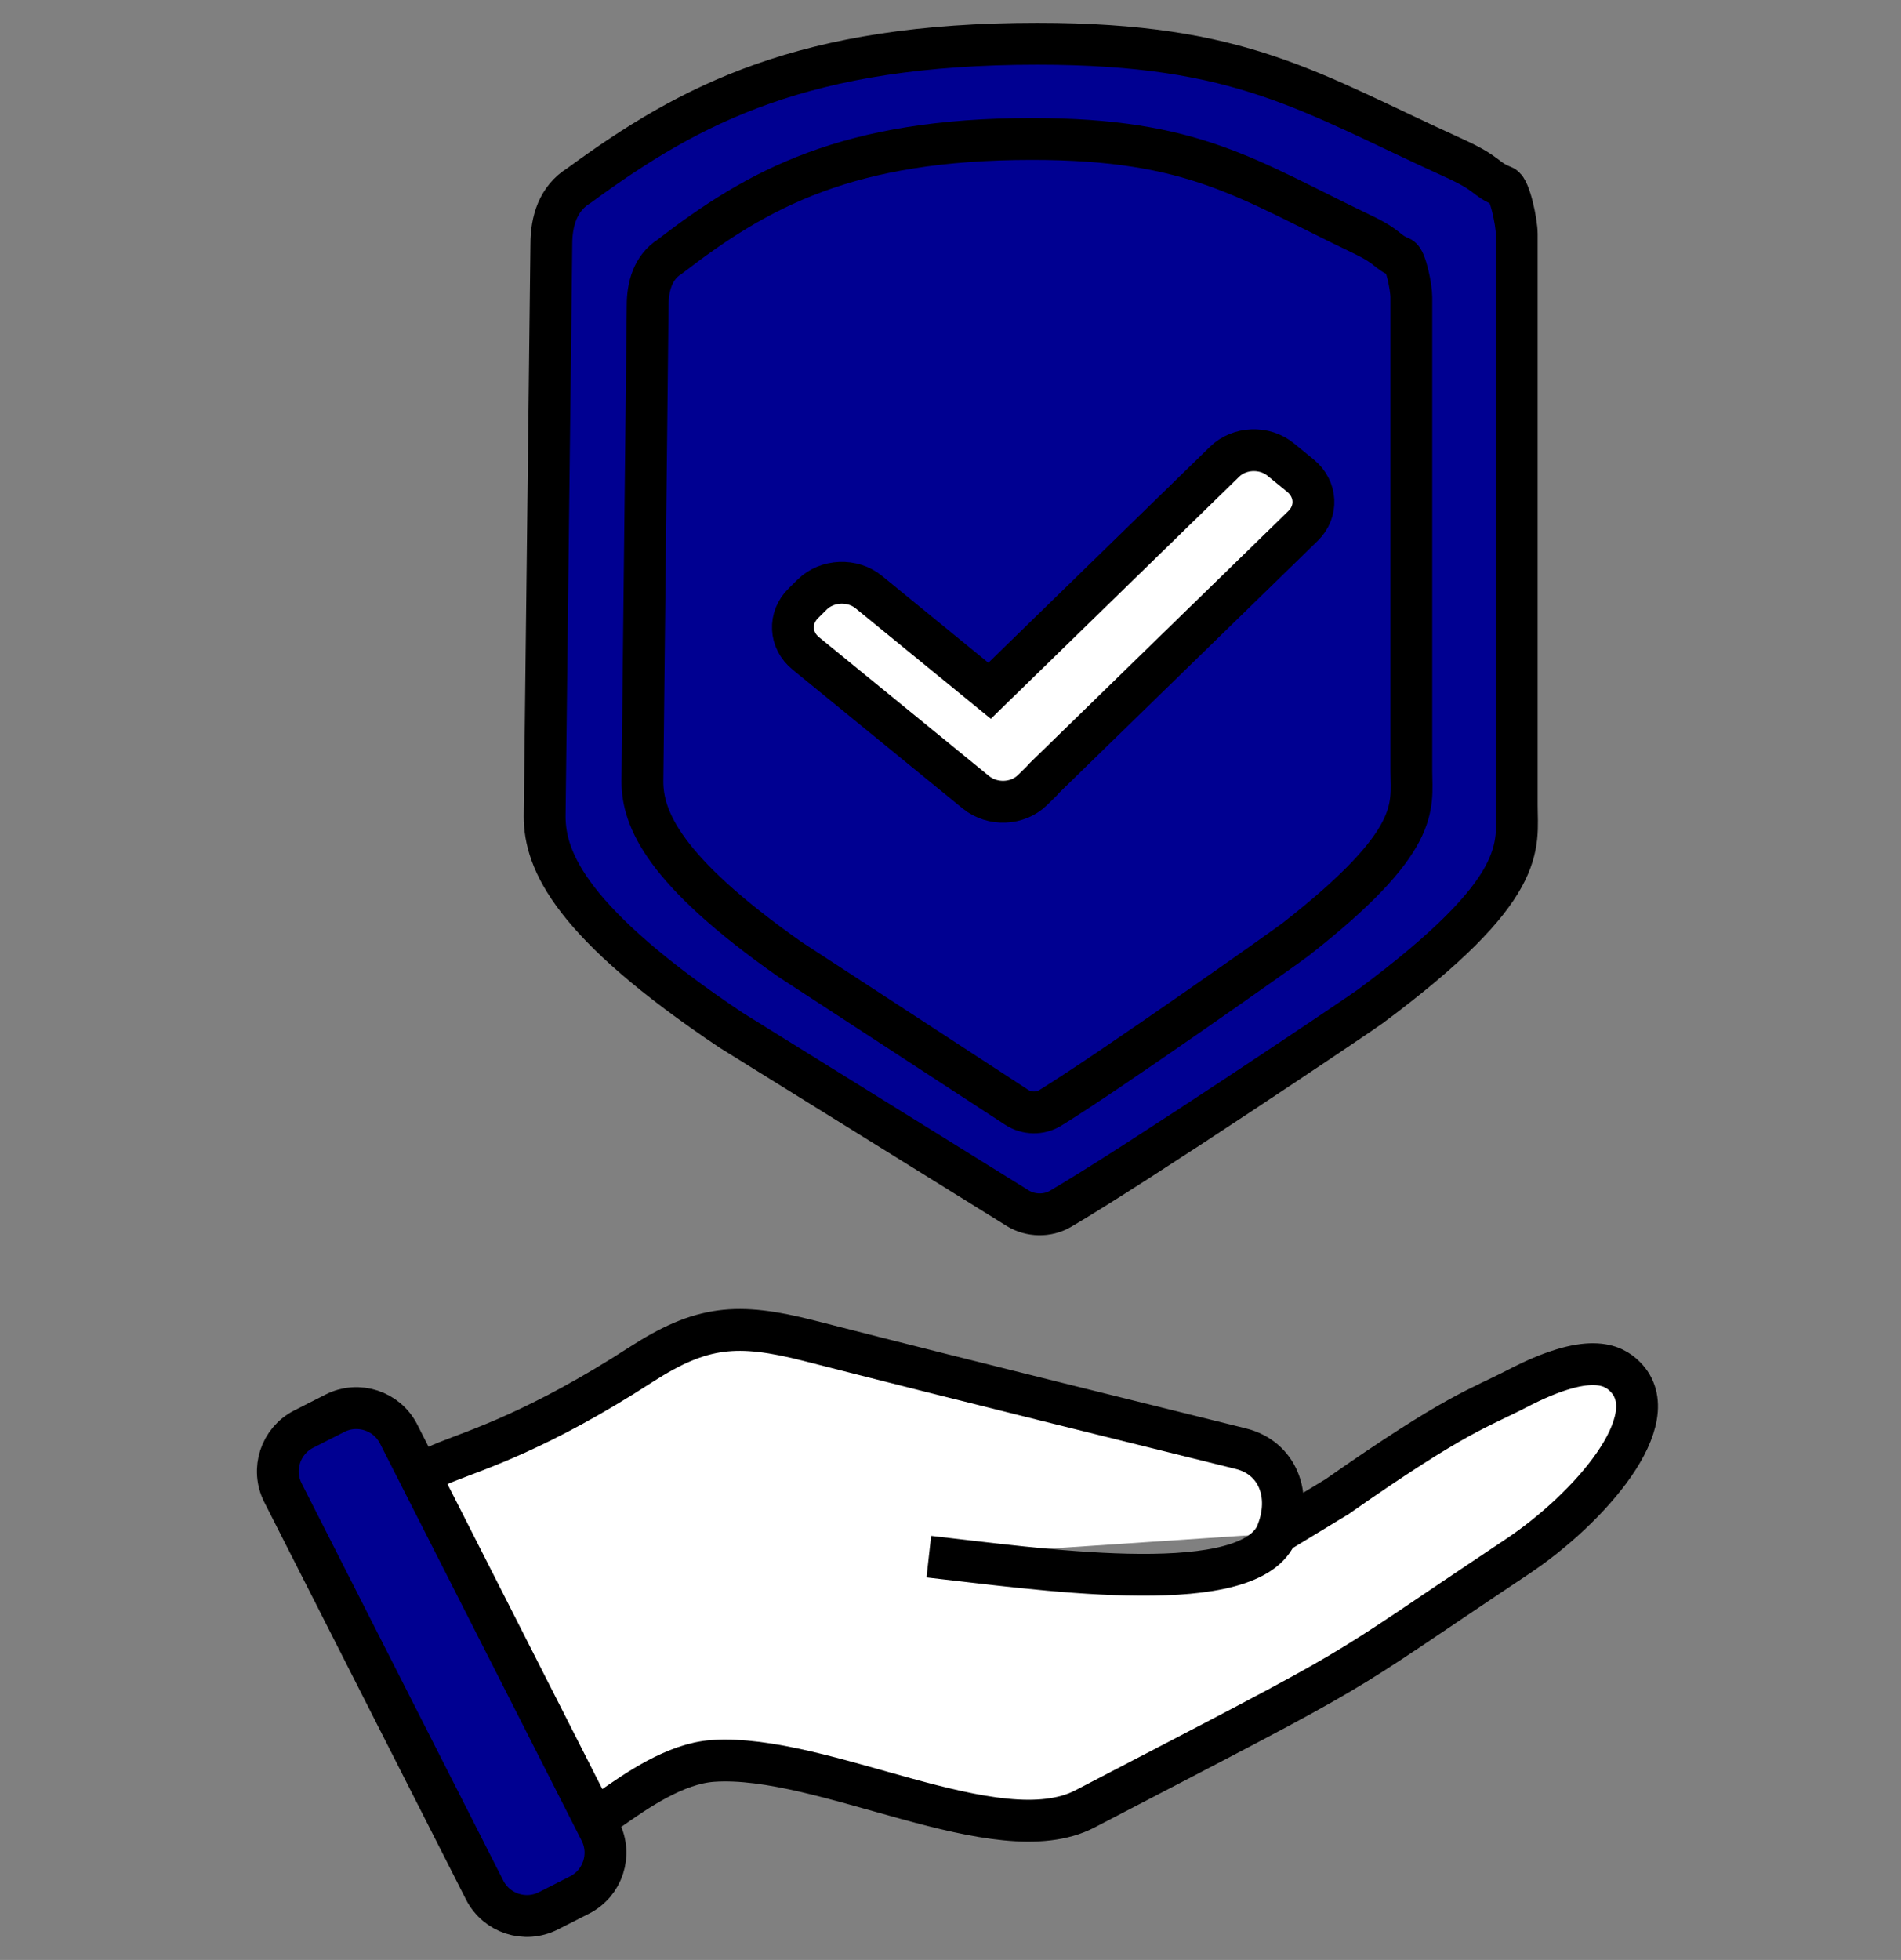 <svg width="65" height="67" viewBox="0 0 65 67" fill="none" xmlns="http://www.w3.org/2000/svg">
<rect x="0" y="0" width="65" height="67" fill="#808080" stroke="none"/>
<path d="M31.759 53.214C35.36 53.614 42.339 54.662 43.573 52.581C43.634 52.477 43.709 52.38 43.812 52.32C44.667 51.801 45.704 51.172 45.715 51.165C49.819 48.29 50.559 48.151 51.872 47.471C54.321 46.198 55.154 46.649 55.565 47.06C57.017 48.512 54.335 51.576 51.872 53.217C45.135 57.708 47.356 56.499 37.094 61.838C34.105 63.39 28.159 59.932 24.369 60.197C23.092 60.286 21.766 61.212 20.868 61.841C20.55 62.063 20.107 61.956 19.924 61.609C16.957 56.028 16.588 55.112 14.929 51.987C13.467 49.23 14.929 51.165 21.909 46.653C23.986 45.312 25.209 45.208 27.655 45.83C33.851 47.414 39.146 48.705 42.432 49.524C43.68 49.835 44.184 51.104 43.662 52.398C43.659 52.406 43.659 52.409 43.655 52.42" fill="white"/>
<path d="M31.759 53.214C35.36 53.614 42.339 54.662 43.573 52.581C43.634 52.477 43.709 52.38 43.812 52.32C44.667 51.801 45.704 51.172 45.715 51.165C49.819 48.29 50.559 48.151 51.872 47.471C54.321 46.198 55.154 46.649 55.565 47.06C57.017 48.512 54.335 51.576 51.872 53.217C45.135 57.708 47.356 56.499 37.094 61.838C34.105 63.39 28.159 59.932 24.369 60.197C23.092 60.286 21.766 61.212 20.868 61.841C20.55 62.063 20.107 61.956 19.924 61.609C16.957 56.028 16.588 55.112 14.929 51.987C13.467 49.23 14.929 51.165 21.909 46.653C23.986 45.312 25.209 45.208 27.655 45.83C33.851 47.414 39.146 48.705 42.432 49.524C43.68 49.835 44.184 51.104 43.662 52.398C43.659 52.406 43.659 52.409 43.655 52.42" stroke="black" stroke-width="1.43" stroke-miterlimit="10"/>
<path d="M46.855 34.403C46.505 34.664 38.799 39.841 36.257 41.325C35.814 41.583 35.238 41.572 34.802 41.304L24.998 35.218C19.534 31.56 18.623 29.44 18.623 27.906L18.852 8.344C18.852 7.561 19.08 6.782 19.799 6.342C23.632 3.532 27.511 1.497 35.471 1.497C42.479 1.497 44.753 3.149 49.733 5.412C50.953 5.967 50.734 6.106 51.407 6.374C51.621 6.46 51.861 7.593 51.861 8.001V27.502C51.861 28.95 52.319 30.341 46.855 34.403Z" fill="#000091" stroke="black" stroke-width="1.43" stroke-miterlimit="10"/>
<path d="M19.814 64.781L18.752 65.32C17.951 65.728 16.974 65.406 16.57 64.609L9.677 51.033C9.269 50.232 9.591 49.255 10.388 48.852L11.45 48.312C12.251 47.904 13.227 48.226 13.631 49.023L20.525 62.599C20.933 63.397 20.614 64.376 19.814 64.781Z" fill="#000091" stroke="black" stroke-width="1.43" stroke-miterlimit="10"/>
<path d="M44.299 32.114C44.02 32.333 37.927 36.637 35.914 37.871C35.564 38.086 35.109 38.078 34.763 37.853L27.007 32.794C22.684 29.755 21.966 27.988 21.966 26.712L22.145 10.443C22.145 9.792 22.323 9.142 22.895 8.777C25.927 6.439 28.995 4.751 35.292 4.751C40.834 4.751 42.636 6.124 46.573 8.008C47.538 8.469 47.363 8.584 47.896 8.806C48.064 8.877 48.257 9.817 48.257 10.157V26.376C48.26 27.581 48.621 28.735 44.299 32.114Z" fill="#000091" stroke="black" stroke-width="1.43" stroke-miterlimit="10"/>
<path d="M44.553 17.98L35.717 26.59C35.714 26.59 35.71 26.597 35.707 26.601C35.675 26.637 35.642 26.672 35.606 26.712L35.299 27.012C34.791 27.509 33.93 27.541 33.372 27.087L27.555 22.339C26.997 21.888 26.961 21.116 27.472 20.619L27.776 20.319C28.287 19.822 29.153 19.786 29.71 20.244L33.837 23.615L41.871 15.785C42.379 15.288 43.237 15.256 43.791 15.71L44.47 16.264C45.021 16.718 45.06 17.487 44.553 17.98Z" fill="white" stroke="black" stroke-width="1.43" stroke-miterlimit="10"/>
</svg>
